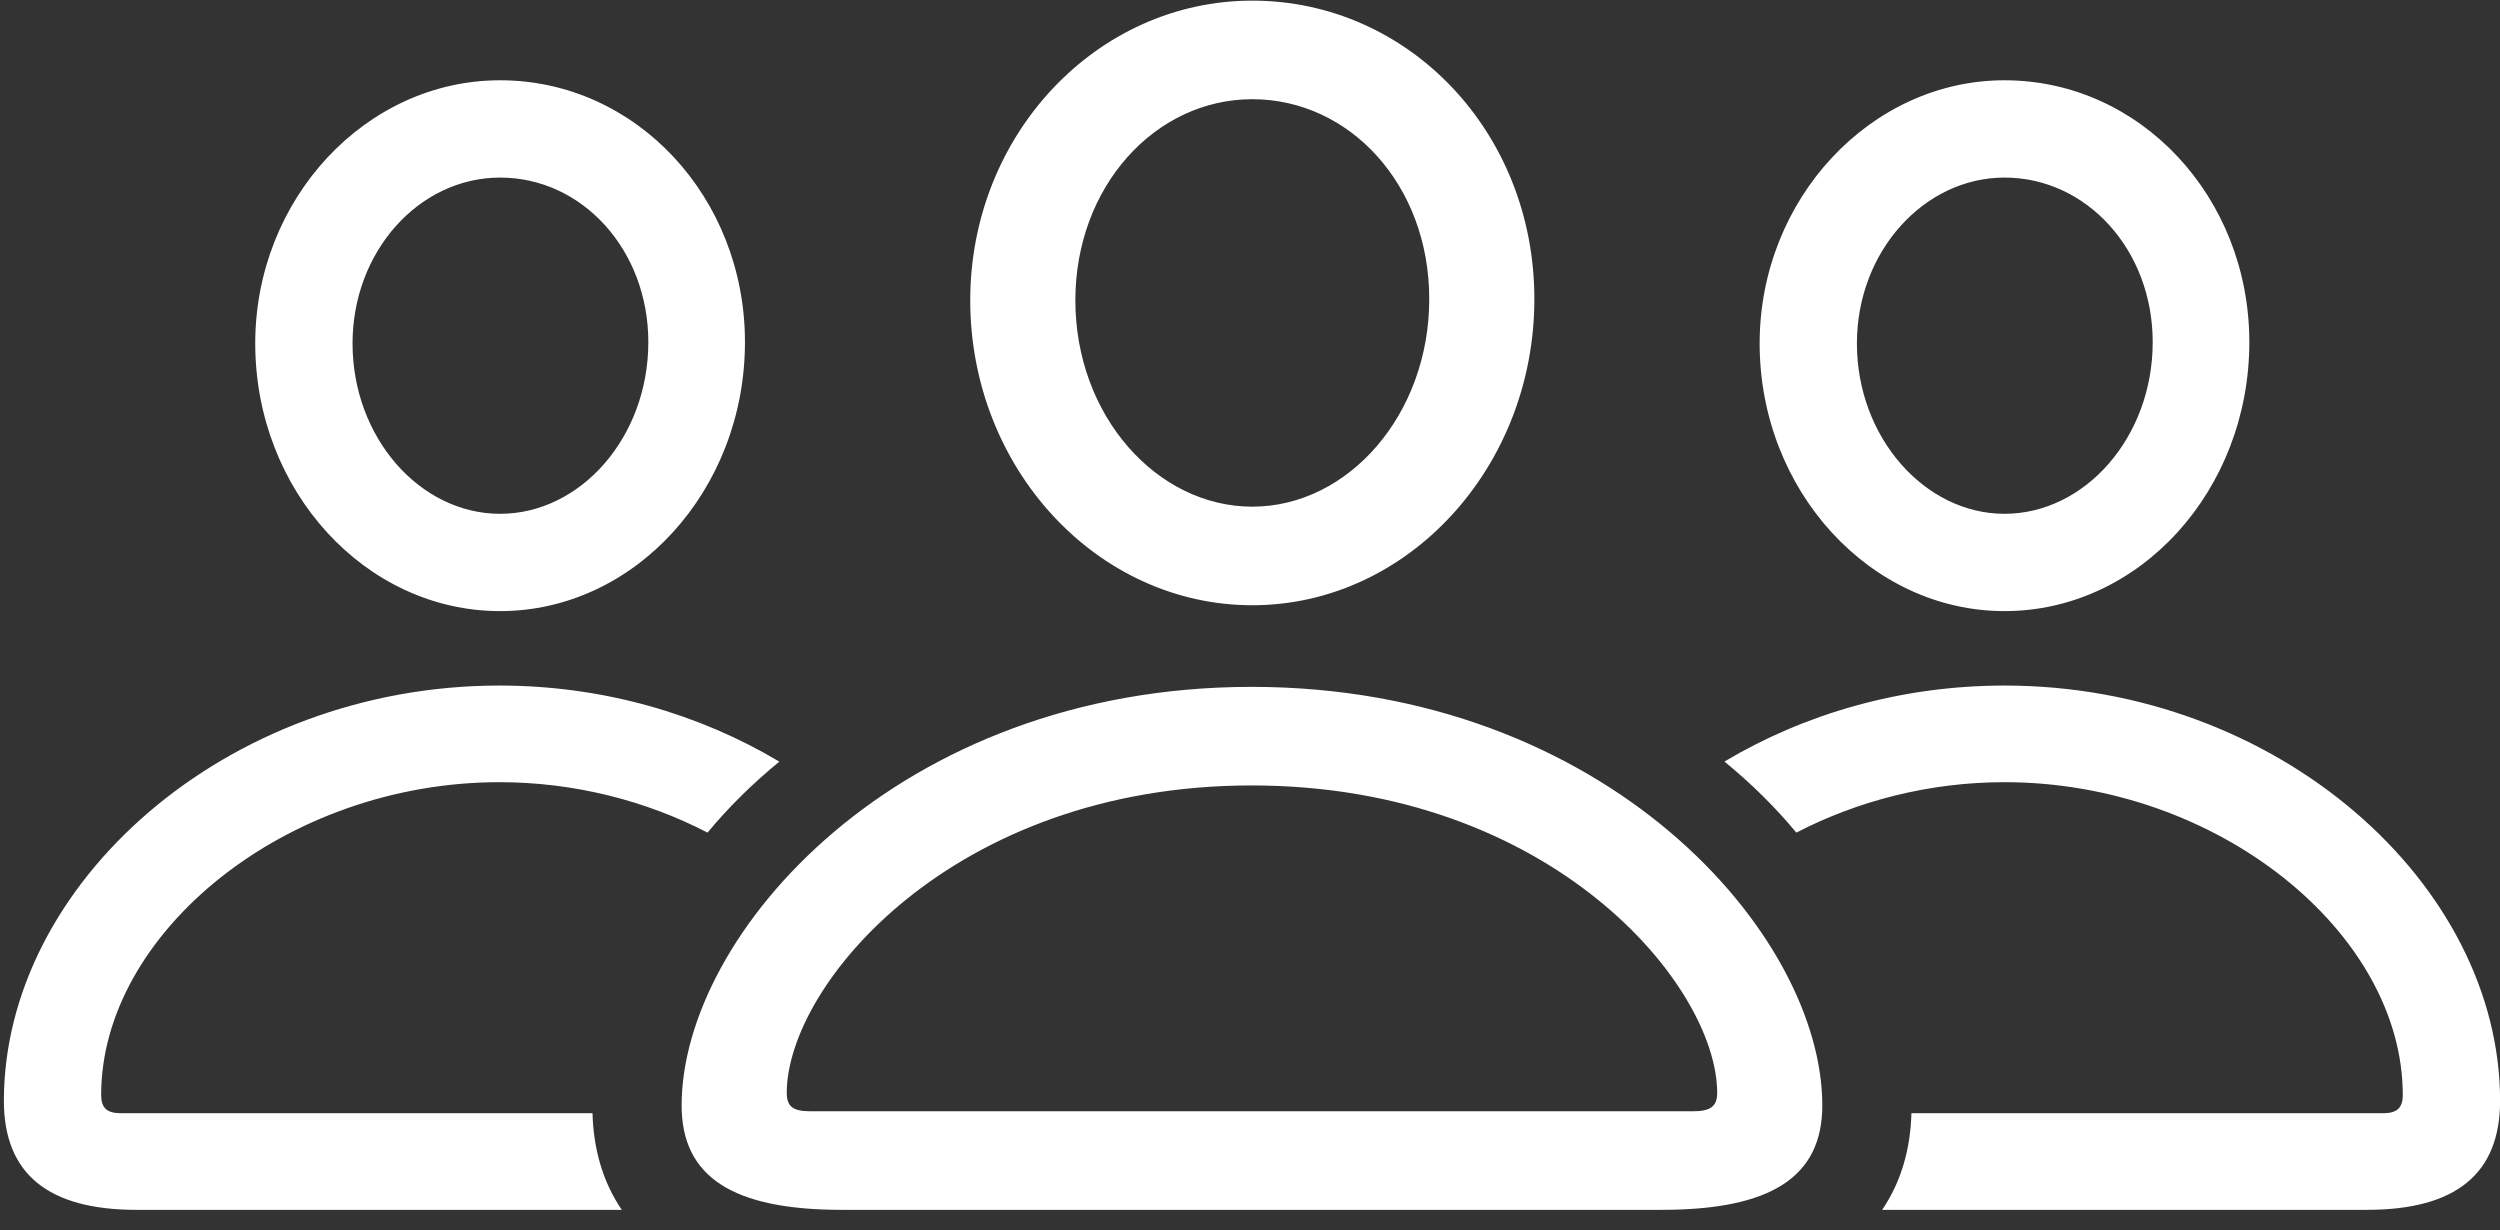 <svg width="63" height="31" viewBox="0 0 63 31" fill="none" xmlns="http://www.w3.org/2000/svg">
<rect x="0" y="0" width="63" height="31" fill="#333333" stroke="none"/>
<path fill-rule="evenodd" clip-rule="evenodd" d="M38.666 7.535C38.666 11.78 35.474 15.252 31.558 15.252C27.642 15.252 24.45 11.797 24.45 7.568C24.45 3.389 27.642 0.016 31.558 0.016C35.49 0.016 38.666 3.323 38.666 7.535ZM27.099 7.568C27.099 10.48 29.156 12.768 31.558 12.768C33.977 12.768 36.017 10.447 36.017 7.535C36.017 4.656 34.01 2.5 31.558 2.5C29.106 2.5 27.099 4.705 27.099 7.568ZM41.875 30.488H21.208C18.477 30.488 17.177 29.666 17.177 27.856C17.177 23.545 22.623 17.309 31.541 17.309C40.476 17.309 45.922 23.545 45.922 27.856C45.922 29.666 44.622 30.488 41.875 30.488ZM19.826 27.543C19.826 27.889 19.991 28.004 20.419 28.004H42.664C43.092 28.004 43.273 27.889 43.273 27.543C43.273 24.828 39.094 19.793 31.541 19.793C24.006 19.793 19.826 24.828 19.826 27.543ZM19.639 19.193C18.959 19.75 18.352 20.351 17.83 20.982C16.291 20.184 14.484 19.711 12.586 19.711C7.206 19.711 2.549 23.512 2.549 27.593C2.549 27.922 2.697 28.053 3.043 28.053H14.931C14.956 28.966 15.195 29.794 15.669 30.488H3.438C1.217 30.488 0.098 29.584 0.098 27.741C0.098 22.278 5.692 17.276 12.586 17.276C15.204 17.276 17.634 17.997 19.639 19.193ZM18.773 8.621C18.773 12.356 15.992 15.4 12.603 15.4C9.213 15.4 6.432 12.373 6.432 8.654C6.432 5.018 9.213 2.023 12.603 2.023C16.025 2.023 18.773 4.968 18.773 8.621ZM8.884 8.654C8.884 11.023 10.579 12.948 12.603 12.948C14.627 12.948 16.338 11.023 16.338 8.621C16.338 6.301 14.676 4.475 12.603 4.475C10.562 4.475 8.884 6.334 8.884 8.654ZM63.002 27.741C63.002 29.584 61.883 30.488 59.645 30.488H47.43C47.904 29.794 48.143 28.966 48.168 28.053H60.056C60.402 28.053 60.55 27.922 60.55 27.593C60.55 23.512 55.893 19.711 50.513 19.711C48.615 19.711 46.808 20.184 45.268 20.982C44.745 20.351 44.138 19.749 43.456 19.191C45.46 17.996 47.891 17.276 50.513 17.276C57.407 17.276 63.002 22.278 63.002 27.741ZM56.683 8.621C56.683 12.356 53.919 15.4 50.513 15.4C47.14 15.4 44.343 12.373 44.343 8.654C44.343 5.018 47.14 2.023 50.513 2.023C53.935 2.023 56.683 4.968 56.683 8.621ZM46.794 8.654C46.794 11.023 48.505 12.948 50.513 12.948C52.537 12.948 54.248 11.023 54.248 8.621C54.248 6.301 52.586 4.475 50.513 4.475C48.489 4.475 46.794 6.334 46.794 8.654Z" fill="white"/>
</svg>
